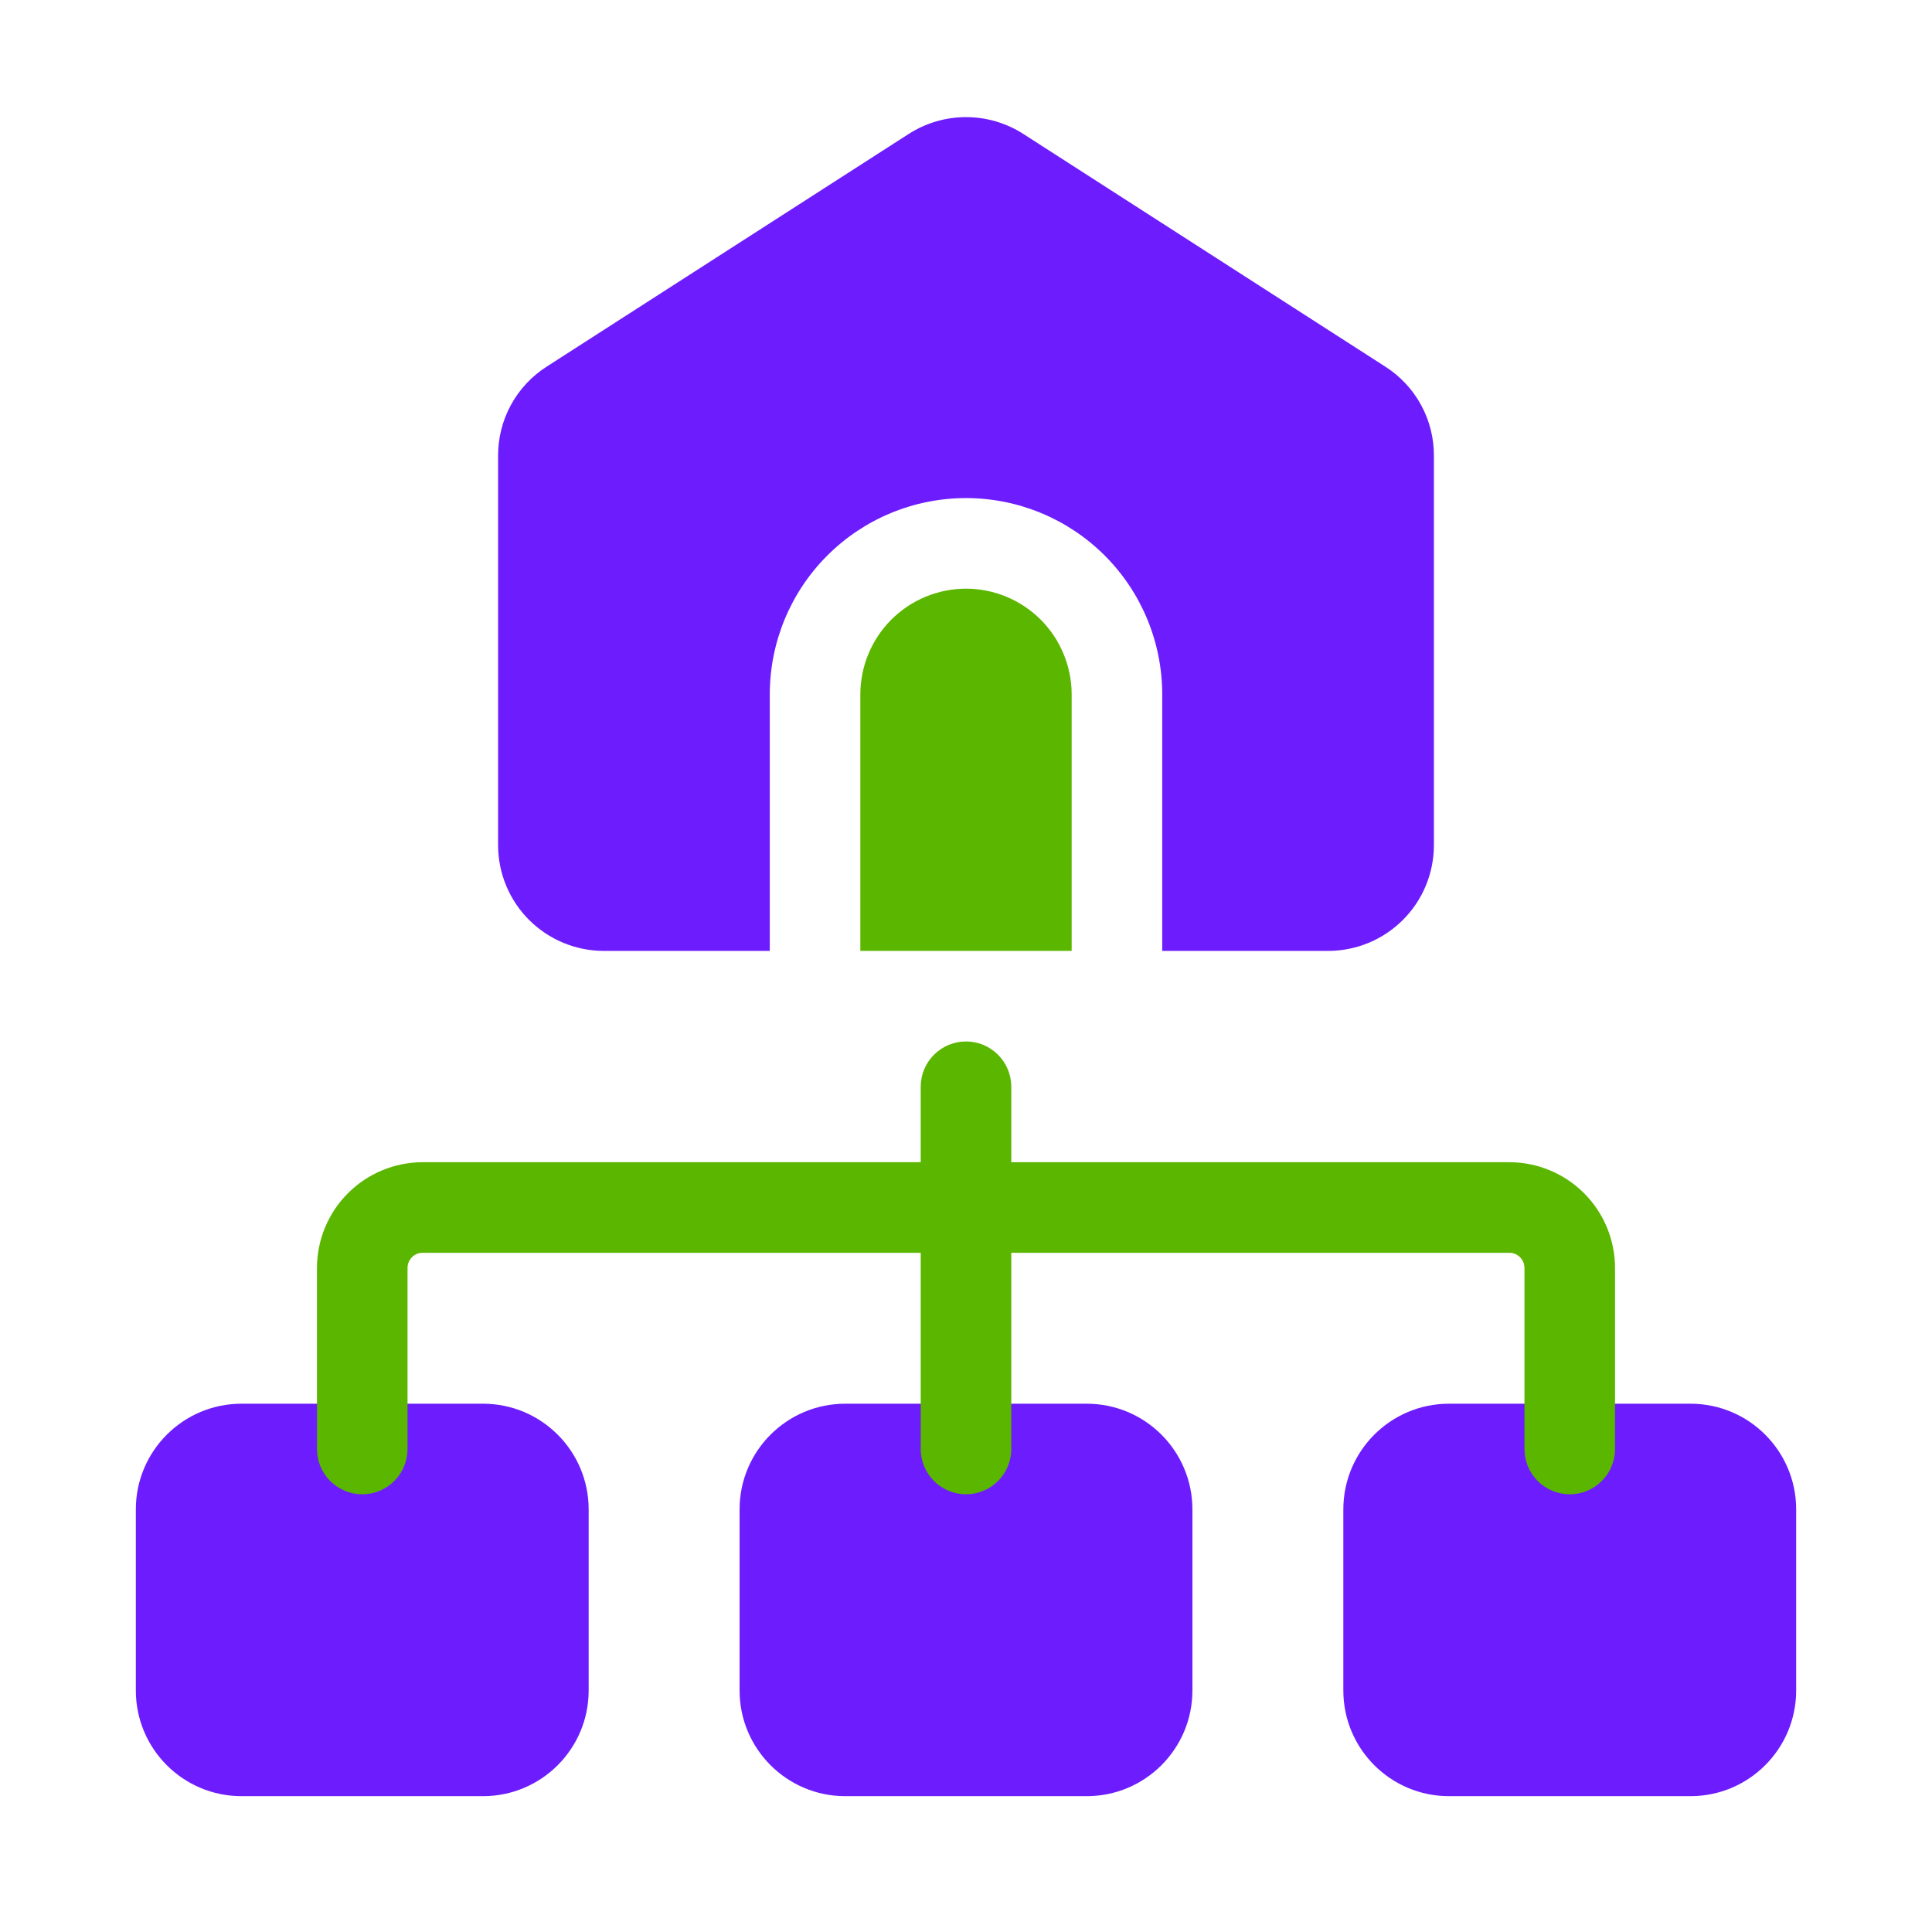 <svg width="100" height="100" viewBox="0 0 100 100" fill="none" xmlns="http://www.w3.org/2000/svg">
<path d="M25 72.656H12.5C9.48 72.656 7.031 75.105 7.031 78.125V87.5C7.031 90.52 9.48 92.969 12.5 92.969H25C28.02 92.969 30.469 90.52 30.469 87.5V78.125C30.469 75.105 28.02 72.656 25 72.656Z" fill="#6D1DFD"/>
<path d="M56.25 72.656H43.75C40.73 72.656 38.281 75.105 38.281 78.125V87.5C38.281 90.52 40.73 92.969 43.75 92.969H56.25C59.27 92.969 61.719 90.52 61.719 87.5V78.125C61.719 75.105 59.27 72.656 56.25 72.656Z" fill="#6D1DFD"/>
<path d="M87.5 72.656H75C71.98 72.656 69.531 75.105 69.531 78.125V87.5C69.531 90.52 71.98 92.969 75 92.969H87.5C90.52 92.969 92.969 90.52 92.969 87.5V78.125C92.969 75.105 90.52 72.656 87.5 72.656Z" fill="#6D1DFD"/>
<path d="M81.25 77.344C80.628 77.344 80.032 77.097 79.593 76.657C79.153 76.218 78.906 75.622 78.906 75V65.625C78.906 65.418 78.823 65.219 78.677 65.073C78.531 64.927 78.332 64.844 78.125 64.844H21.875C21.668 64.844 21.469 64.927 21.323 65.073C21.177 65.219 21.094 65.418 21.094 65.625V75C21.094 75.622 20.847 76.218 20.407 76.657C19.968 77.097 19.372 77.344 18.75 77.344C18.128 77.344 17.532 77.097 17.093 76.657C16.653 76.218 16.406 75.622 16.406 75V65.625C16.408 64.175 16.985 62.785 18.01 61.76C19.035 60.735 20.425 60.158 21.875 60.156H78.125C79.575 60.158 80.965 60.735 81.99 61.76C83.015 62.785 83.592 64.175 83.594 65.625V75C83.594 75.622 83.347 76.218 82.907 76.657C82.468 77.097 81.872 77.344 81.25 77.344Z" fill="#5BB600"/>
<path d="M50 77.344C49.378 77.344 48.782 77.097 48.343 76.657C47.903 76.218 47.656 75.621 47.656 75V56.25C47.656 55.628 47.903 55.032 48.343 54.593C48.782 54.153 49.378 53.906 50 53.906C50.622 53.906 51.218 54.153 51.657 54.593C52.097 55.032 52.344 55.628 52.344 56.25V75C52.344 75.621 52.097 76.218 51.657 76.657C51.218 77.097 50.622 77.344 50 77.344Z" fill="#5BB600"/>
<path d="M50 30.469C48.55 30.471 47.16 31.047 46.135 32.072C45.11 33.098 44.533 34.488 44.531 35.938V49.219H55.469V35.938C55.467 34.488 54.89 33.098 53.865 32.072C52.84 31.047 51.45 30.471 50 30.469Z" fill="#5BB600"/>
<path d="M71.707 18.98L52.957 6.926C52.074 6.362 51.048 6.062 50 6.062C48.952 6.063 47.926 6.363 47.043 6.927L28.29 18.98C27.519 19.474 26.884 20.155 26.446 20.959C26.008 21.763 25.779 22.665 25.781 23.581V43.75C25.783 45.2 26.36 46.59 27.385 47.615C28.41 48.64 29.8 49.217 31.25 49.219H39.844V35.937C39.844 33.244 40.914 30.66 42.819 28.756C44.723 26.851 47.306 25.781 50 25.781C52.694 25.781 55.277 26.851 57.182 28.756C59.086 30.66 60.156 33.244 60.156 35.937V49.219H68.75C70.2 49.217 71.59 48.64 72.615 47.615C73.64 46.59 74.217 45.2 74.219 43.75V23.581C74.221 22.665 73.992 21.762 73.553 20.958C73.114 20.154 72.479 19.474 71.707 18.98Z" fill="#6D1DFD"/>
</svg>
